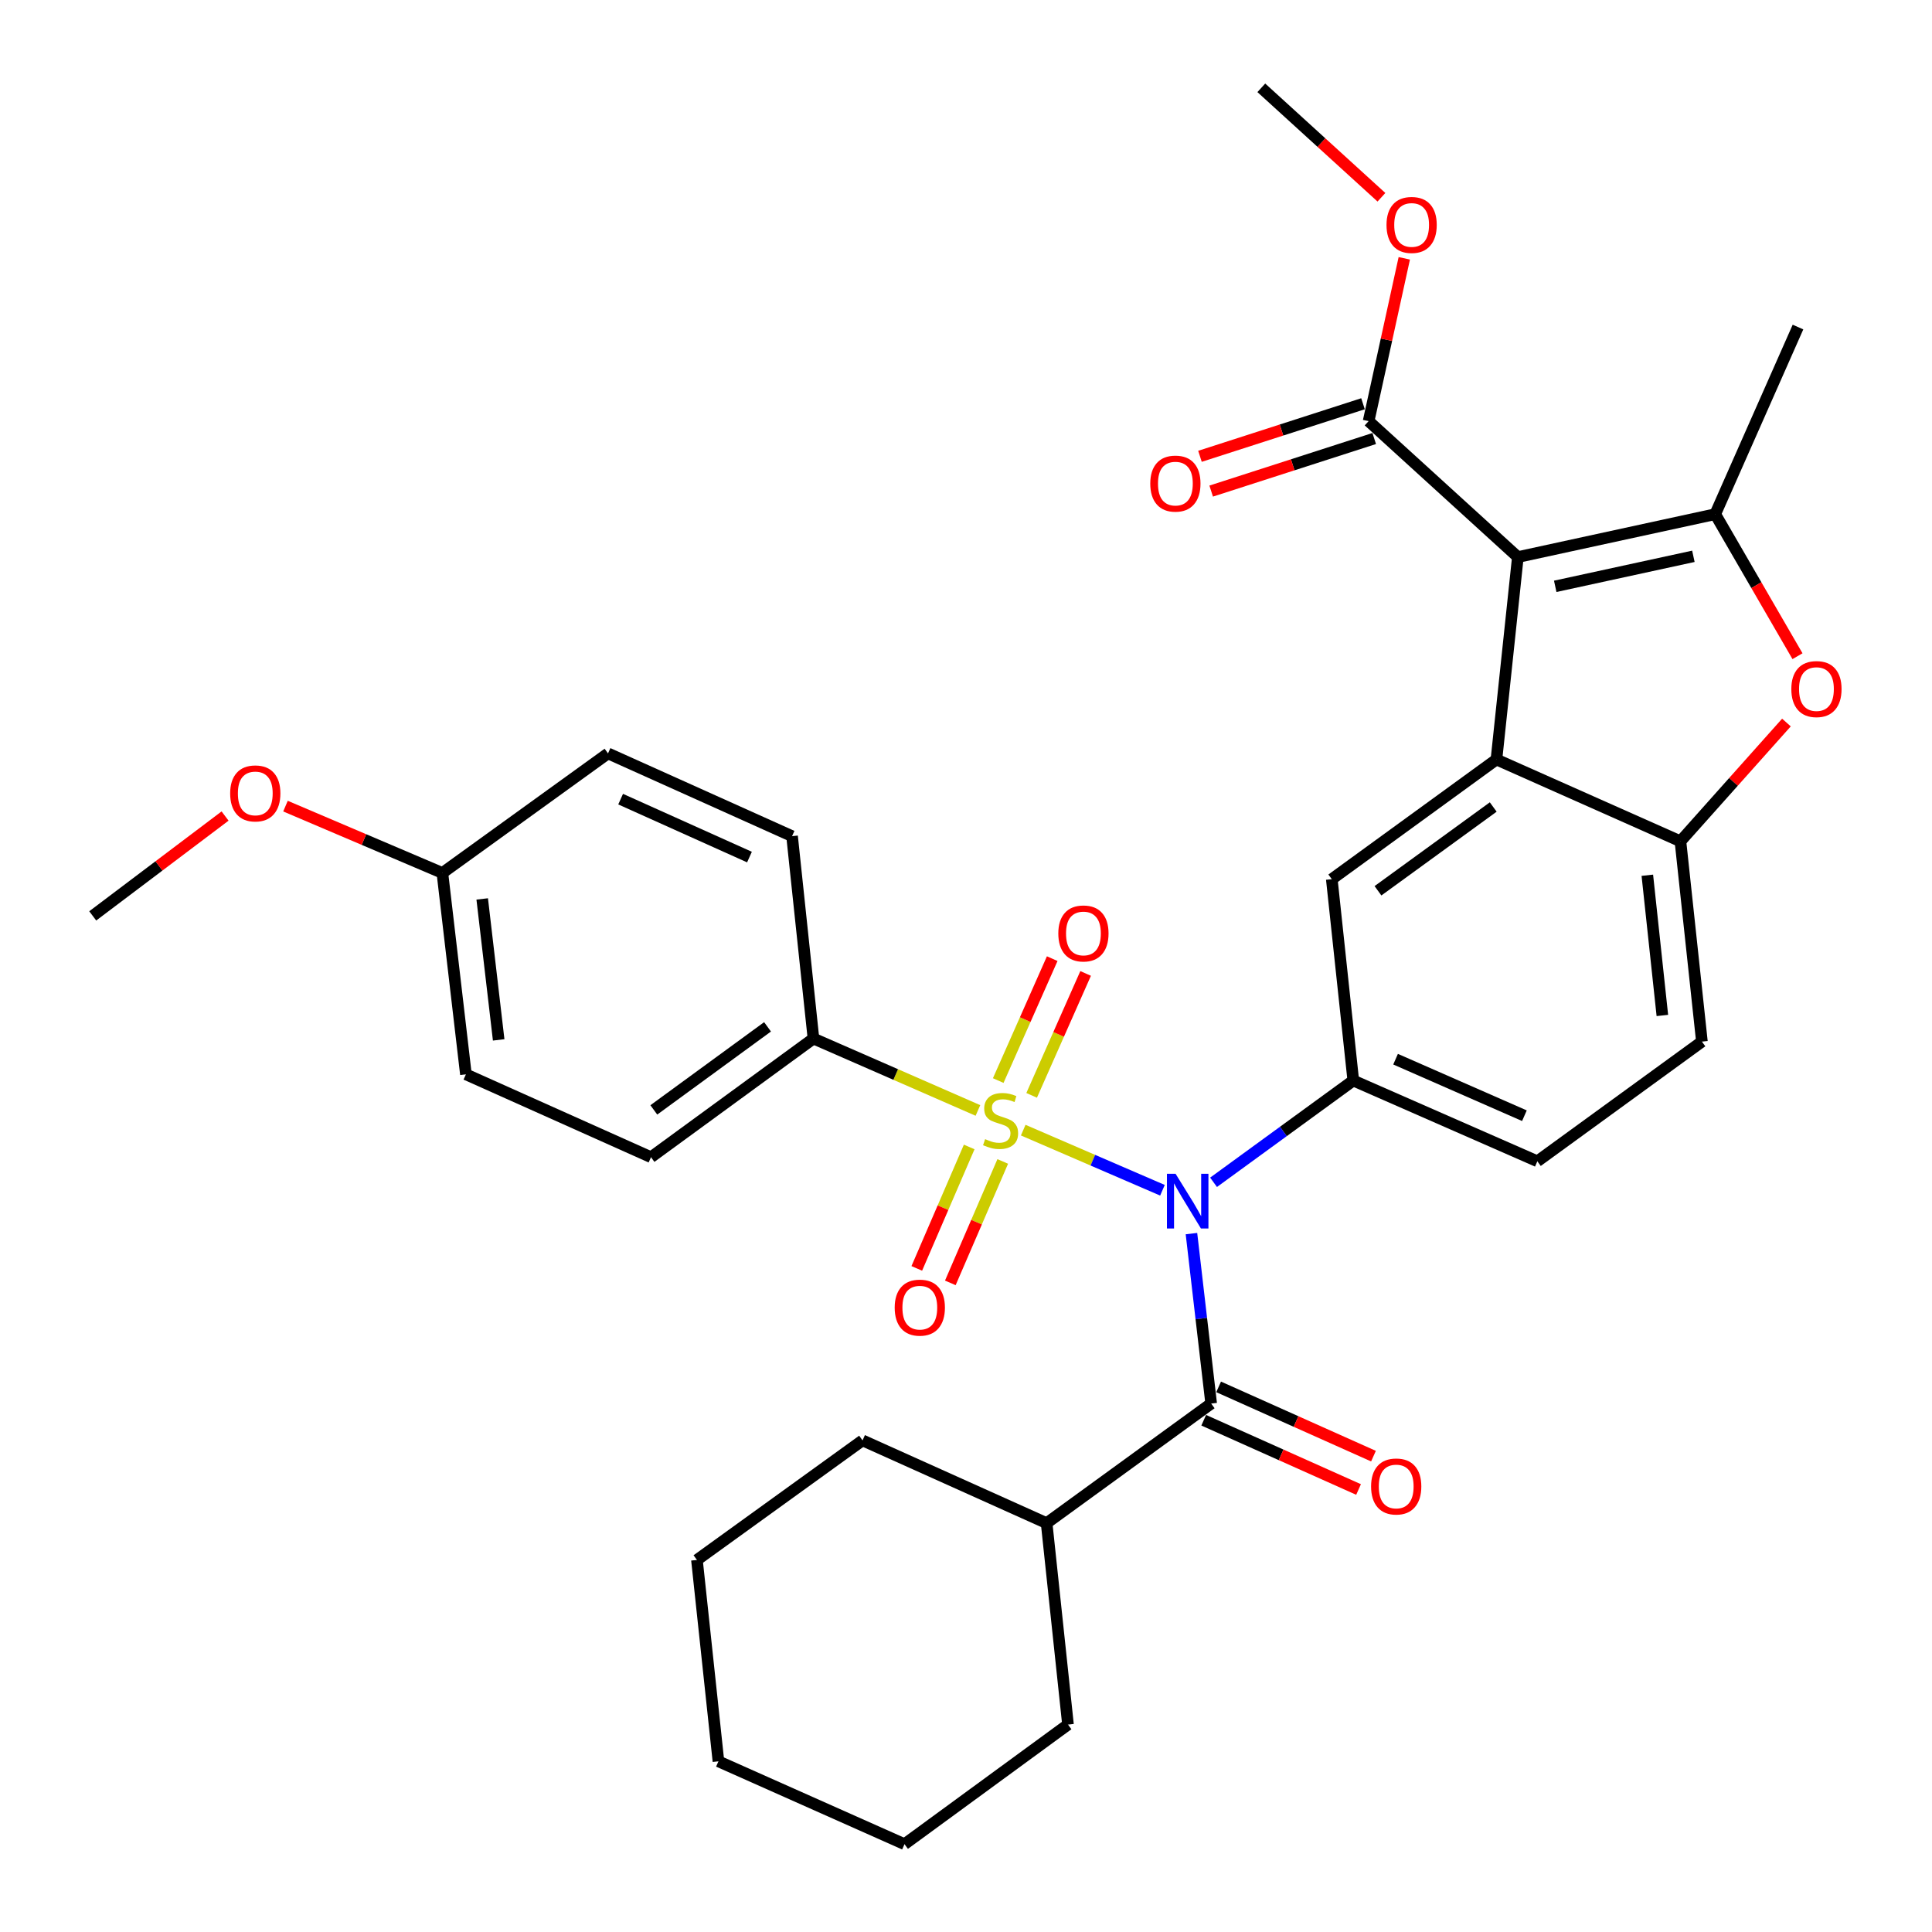 <?xml version='1.0' encoding='iso-8859-1'?>
<svg version='1.1' baseProfile='full'
              xmlns='http://www.w3.org/2000/svg'
                      xmlns:rdkit='http://www.rdkit.org/xml'
                      xmlns:xlink='http://www.w3.org/1999/xlink'
                  xml:space='preserve'
width='1000px' height='1000px' viewBox='0 0 1000 1000'>
<!-- END OF HEADER -->
<rect style='opacity:1.0;fill:#FFFFFF;stroke:none' width='1000' height='1000' x='0' y='0'> </rect>
<path class='bond-0' d='M 529.617,584.955 L 565.651,600.515' style='fill:none;fill-rule:evenodd;stroke:#CCCC00;stroke-width:6px;stroke-linecap:butt;stroke-linejoin:miter;stroke-opacity:1' />
<path class='bond-0' d='M 565.651,600.515 L 601.685,616.075' style='fill:none;fill-rule:evenodd;stroke:#0000FF;stroke-width:6px;stroke-linecap:butt;stroke-linejoin:miter;stroke-opacity:1' />
<path class='bond-10' d='M 506.177,574.771 L 463.612,556.161' style='fill:none;fill-rule:evenodd;stroke:#CCCC00;stroke-width:6px;stroke-linecap:butt;stroke-linejoin:miter;stroke-opacity:1' />
<path class='bond-10' d='M 463.612,556.161 L 421.046,537.552' style='fill:none;fill-rule:evenodd;stroke:#000000;stroke-width:6px;stroke-linecap:butt;stroke-linejoin:miter;stroke-opacity:1' />
<path class='bond-11' d='M 501.656,593.665 L 488.09,625.093' style='fill:none;fill-rule:evenodd;stroke:#CCCC00;stroke-width:6px;stroke-linecap:butt;stroke-linejoin:miter;stroke-opacity:1' />
<path class='bond-11' d='M 488.09,625.093 L 474.524,656.522' style='fill:none;fill-rule:evenodd;stroke:#FF0000;stroke-width:6px;stroke-linecap:butt;stroke-linejoin:miter;stroke-opacity:1' />
<path class='bond-11' d='M 519.02,601.161 L 505.454,632.589' style='fill:none;fill-rule:evenodd;stroke:#CCCC00;stroke-width:6px;stroke-linecap:butt;stroke-linejoin:miter;stroke-opacity:1' />
<path class='bond-11' d='M 505.454,632.589 L 491.888,664.017' style='fill:none;fill-rule:evenodd;stroke:#FF0000;stroke-width:6px;stroke-linecap:butt;stroke-linejoin:miter;stroke-opacity:1' />
<path class='bond-12' d='M 533.972,566.957 L 547.946,535.404' style='fill:none;fill-rule:evenodd;stroke:#CCCC00;stroke-width:6px;stroke-linecap:butt;stroke-linejoin:miter;stroke-opacity:1' />
<path class='bond-12' d='M 547.946,535.404 L 561.919,503.851' style='fill:none;fill-rule:evenodd;stroke:#FF0000;stroke-width:6px;stroke-linecap:butt;stroke-linejoin:miter;stroke-opacity:1' />
<path class='bond-12' d='M 516.679,559.299 L 530.653,527.746' style='fill:none;fill-rule:evenodd;stroke:#CCCC00;stroke-width:6px;stroke-linecap:butt;stroke-linejoin:miter;stroke-opacity:1' />
<path class='bond-12' d='M 530.653,527.746 L 544.627,496.193' style='fill:none;fill-rule:evenodd;stroke:#FF0000;stroke-width:6px;stroke-linecap:butt;stroke-linejoin:miter;stroke-opacity:1' />
<path class='bond-4' d='M 616.692,638.51 L 621.796,682.495' style='fill:none;fill-rule:evenodd;stroke:#0000FF;stroke-width:6px;stroke-linecap:butt;stroke-linejoin:miter;stroke-opacity:1' />
<path class='bond-4' d='M 621.796,682.495 L 626.9,726.479' style='fill:none;fill-rule:evenodd;stroke:#000000;stroke-width:6px;stroke-linecap:butt;stroke-linejoin:miter;stroke-opacity:1' />
<path class='bond-5' d='M 628.134,611.96 L 664.297,585.62' style='fill:none;fill-rule:evenodd;stroke:#0000FF;stroke-width:6px;stroke-linecap:butt;stroke-linejoin:miter;stroke-opacity:1' />
<path class='bond-5' d='M 664.297,585.62 L 700.46,559.281' style='fill:none;fill-rule:evenodd;stroke:#000000;stroke-width:6px;stroke-linecap:butt;stroke-linejoin:miter;stroke-opacity:1' />
<path class='bond-1' d='M 785.641,288.335 L 774.556,393.112' style='fill:none;fill-rule:evenodd;stroke:#000000;stroke-width:6px;stroke-linecap:butt;stroke-linejoin:miter;stroke-opacity:1' />
<path class='bond-3' d='M 785.641,288.335 L 887.801,266.134' style='fill:none;fill-rule:evenodd;stroke:#000000;stroke-width:6px;stroke-linecap:butt;stroke-linejoin:miter;stroke-opacity:1' />
<path class='bond-3' d='M 804.981,303.487 L 876.493,287.946' style='fill:none;fill-rule:evenodd;stroke:#000000;stroke-width:6px;stroke-linecap:butt;stroke-linejoin:miter;stroke-opacity:1' />
<path class='bond-9' d='M 785.641,288.335 L 708.393,217.98' style='fill:none;fill-rule:evenodd;stroke:#000000;stroke-width:6px;stroke-linecap:butt;stroke-linejoin:miter;stroke-opacity:1' />
<path class='bond-2' d='M 774.556,393.112 L 689.333,455.061' style='fill:none;fill-rule:evenodd;stroke:#000000;stroke-width:6px;stroke-linecap:butt;stroke-linejoin:miter;stroke-opacity:1' />
<path class='bond-2' d='M 772.892,417.702 L 713.237,461.067' style='fill:none;fill-rule:evenodd;stroke:#000000;stroke-width:6px;stroke-linecap:butt;stroke-linejoin:miter;stroke-opacity:1' />
<path class='bond-34' d='M 774.556,393.112 L 869.791,435.455' style='fill:none;fill-rule:evenodd;stroke:#000000;stroke-width:6px;stroke-linecap:butt;stroke-linejoin:miter;stroke-opacity:1' />
<path class='bond-21' d='M 887.801,266.134 L 930.638,169.28' style='fill:none;fill-rule:evenodd;stroke:#000000;stroke-width:6px;stroke-linecap:butt;stroke-linejoin:miter;stroke-opacity:1' />
<path class='bond-35' d='M 887.801,266.134 L 909.091,302.89' style='fill:none;fill-rule:evenodd;stroke:#000000;stroke-width:6px;stroke-linecap:butt;stroke-linejoin:miter;stroke-opacity:1' />
<path class='bond-35' d='M 909.091,302.89 L 930.381,339.646' style='fill:none;fill-rule:evenodd;stroke:#FF0000;stroke-width:6px;stroke-linecap:butt;stroke-linejoin:miter;stroke-opacity:1' />
<path class='bond-13' d='M 623.039,735.112 L 663.113,753.036' style='fill:none;fill-rule:evenodd;stroke:#000000;stroke-width:6px;stroke-linecap:butt;stroke-linejoin:miter;stroke-opacity:1' />
<path class='bond-13' d='M 663.113,753.036 L 703.188,770.961' style='fill:none;fill-rule:evenodd;stroke:#FF0000;stroke-width:6px;stroke-linecap:butt;stroke-linejoin:miter;stroke-opacity:1' />
<path class='bond-13' d='M 630.761,717.847 L 670.835,735.772' style='fill:none;fill-rule:evenodd;stroke:#000000;stroke-width:6px;stroke-linecap:butt;stroke-linejoin:miter;stroke-opacity:1' />
<path class='bond-13' d='M 670.835,735.772 L 710.91,753.697' style='fill:none;fill-rule:evenodd;stroke:#FF0000;stroke-width:6px;stroke-linecap:butt;stroke-linejoin:miter;stroke-opacity:1' />
<path class='bond-16' d='M 626.9,726.479 L 541.73,788.376' style='fill:none;fill-rule:evenodd;stroke:#000000;stroke-width:6px;stroke-linecap:butt;stroke-linejoin:miter;stroke-opacity:1' />
<path class='bond-8' d='M 700.46,559.281 L 689.333,455.061' style='fill:none;fill-rule:evenodd;stroke:#000000;stroke-width:6px;stroke-linecap:butt;stroke-linejoin:miter;stroke-opacity:1' />
<path class='bond-14' d='M 700.46,559.281 L 795.727,601.078' style='fill:none;fill-rule:evenodd;stroke:#000000;stroke-width:6px;stroke-linecap:butt;stroke-linejoin:miter;stroke-opacity:1' />
<path class='bond-14' d='M 722.348,548.231 L 789.036,577.489' style='fill:none;fill-rule:evenodd;stroke:#000000;stroke-width:6px;stroke-linecap:butt;stroke-linejoin:miter;stroke-opacity:1' />
<path class='bond-6' d='M 924.656,373.982 L 897.224,404.719' style='fill:none;fill-rule:evenodd;stroke:#FF0000;stroke-width:6px;stroke-linecap:butt;stroke-linejoin:miter;stroke-opacity:1' />
<path class='bond-6' d='M 897.224,404.719 L 869.791,435.455' style='fill:none;fill-rule:evenodd;stroke:#000000;stroke-width:6px;stroke-linecap:butt;stroke-linejoin:miter;stroke-opacity:1' />
<path class='bond-7' d='M 869.791,435.455 L 880.908,539.139' style='fill:none;fill-rule:evenodd;stroke:#000000;stroke-width:6px;stroke-linecap:butt;stroke-linejoin:miter;stroke-opacity:1' />
<path class='bond-7' d='M 852.654,453.024 L 860.436,525.602' style='fill:none;fill-rule:evenodd;stroke:#000000;stroke-width:6px;stroke-linecap:butt;stroke-linejoin:miter;stroke-opacity:1' />
<path class='bond-17' d='M 705.491,208.98 L 663.296,222.584' style='fill:none;fill-rule:evenodd;stroke:#000000;stroke-width:6px;stroke-linecap:butt;stroke-linejoin:miter;stroke-opacity:1' />
<path class='bond-17' d='M 663.296,222.584 L 621.102,236.188' style='fill:none;fill-rule:evenodd;stroke:#FF0000;stroke-width:6px;stroke-linecap:butt;stroke-linejoin:miter;stroke-opacity:1' />
<path class='bond-17' d='M 711.294,226.98 L 669.1,240.584' style='fill:none;fill-rule:evenodd;stroke:#000000;stroke-width:6px;stroke-linecap:butt;stroke-linejoin:miter;stroke-opacity:1' />
<path class='bond-17' d='M 669.1,240.584 L 626.905,254.188' style='fill:none;fill-rule:evenodd;stroke:#FF0000;stroke-width:6px;stroke-linecap:butt;stroke-linejoin:miter;stroke-opacity:1' />
<path class='bond-20' d='M 708.393,217.98 L 717.623,175.844' style='fill:none;fill-rule:evenodd;stroke:#000000;stroke-width:6px;stroke-linecap:butt;stroke-linejoin:miter;stroke-opacity:1' />
<path class='bond-20' d='M 717.623,175.844 L 726.854,133.707' style='fill:none;fill-rule:evenodd;stroke:#FF0000;stroke-width:6px;stroke-linecap:butt;stroke-linejoin:miter;stroke-opacity:1' />
<path class='bond-18' d='M 421.046,537.552 L 336.958,598.966' style='fill:none;fill-rule:evenodd;stroke:#000000;stroke-width:6px;stroke-linecap:butt;stroke-linejoin:miter;stroke-opacity:1' />
<path class='bond-18' d='M 397.278,531.491 L 338.417,574.481' style='fill:none;fill-rule:evenodd;stroke:#000000;stroke-width:6px;stroke-linecap:butt;stroke-linejoin:miter;stroke-opacity:1' />
<path class='bond-19' d='M 421.046,537.552 L 409.971,432.797' style='fill:none;fill-rule:evenodd;stroke:#000000;stroke-width:6px;stroke-linecap:butt;stroke-linejoin:miter;stroke-opacity:1' />
<path class='bond-15' d='M 795.727,601.078 L 880.908,539.139' style='fill:none;fill-rule:evenodd;stroke:#000000;stroke-width:6px;stroke-linecap:butt;stroke-linejoin:miter;stroke-opacity:1' />
<path class='bond-26' d='M 541.73,788.376 L 446.452,745.539' style='fill:none;fill-rule:evenodd;stroke:#000000;stroke-width:6px;stroke-linecap:butt;stroke-linejoin:miter;stroke-opacity:1' />
<path class='bond-27' d='M 541.73,788.376 L 552.794,892.638' style='fill:none;fill-rule:evenodd;stroke:#000000;stroke-width:6px;stroke-linecap:butt;stroke-linejoin:miter;stroke-opacity:1' />
<path class='bond-24' d='M 336.958,598.966 L 241.155,556.076' style='fill:none;fill-rule:evenodd;stroke:#000000;stroke-width:6px;stroke-linecap:butt;stroke-linejoin:miter;stroke-opacity:1' />
<path class='bond-23' d='M 409.971,432.797 L 314.704,389.96' style='fill:none;fill-rule:evenodd;stroke:#000000;stroke-width:6px;stroke-linecap:butt;stroke-linejoin:miter;stroke-opacity:1' />
<path class='bond-23' d='M 387.925,443.62 L 321.238,413.634' style='fill:none;fill-rule:evenodd;stroke:#000000;stroke-width:6px;stroke-linecap:butt;stroke-linejoin:miter;stroke-opacity:1' />
<path class='bond-28' d='M 715.026,102.103 L 683.939,73.779' style='fill:none;fill-rule:evenodd;stroke:#FF0000;stroke-width:6px;stroke-linecap:butt;stroke-linejoin:miter;stroke-opacity:1' />
<path class='bond-28' d='M 683.939,73.779 L 652.852,45.455' style='fill:none;fill-rule:evenodd;stroke:#000000;stroke-width:6px;stroke-linecap:butt;stroke-linejoin:miter;stroke-opacity:1' />
<path class='bond-22' d='M 228.977,451.846 L 314.704,389.96' style='fill:none;fill-rule:evenodd;stroke:#000000;stroke-width:6px;stroke-linecap:butt;stroke-linejoin:miter;stroke-opacity:1' />
<path class='bond-25' d='M 228.977,451.846 L 188.371,434.546' style='fill:none;fill-rule:evenodd;stroke:#000000;stroke-width:6px;stroke-linecap:butt;stroke-linejoin:miter;stroke-opacity:1' />
<path class='bond-25' d='M 188.371,434.546 L 147.765,417.245' style='fill:none;fill-rule:evenodd;stroke:#FF0000;stroke-width:6px;stroke-linecap:butt;stroke-linejoin:miter;stroke-opacity:1' />
<path class='bond-33' d='M 228.977,451.846 L 241.155,556.076' style='fill:none;fill-rule:evenodd;stroke:#000000;stroke-width:6px;stroke-linecap:butt;stroke-linejoin:miter;stroke-opacity:1' />
<path class='bond-33' d='M 249.589,465.286 L 258.113,538.247' style='fill:none;fill-rule:evenodd;stroke:#000000;stroke-width:6px;stroke-linecap:butt;stroke-linejoin:miter;stroke-opacity:1' />
<path class='bond-29' d='M 116.499,422.38 L 82.246,448.219' style='fill:none;fill-rule:evenodd;stroke:#FF0000;stroke-width:6px;stroke-linecap:butt;stroke-linejoin:miter;stroke-opacity:1' />
<path class='bond-29' d='M 82.246,448.219 L 47.993,474.058' style='fill:none;fill-rule:evenodd;stroke:#000000;stroke-width:6px;stroke-linecap:butt;stroke-linejoin:miter;stroke-opacity:1' />
<path class='bond-31' d='M 446.452,745.539 L 360.735,807.426' style='fill:none;fill-rule:evenodd;stroke:#000000;stroke-width:6px;stroke-linecap:butt;stroke-linejoin:miter;stroke-opacity:1' />
<path class='bond-30' d='M 552.794,892.638 L 468.17,954.545' style='fill:none;fill-rule:evenodd;stroke:#000000;stroke-width:6px;stroke-linecap:butt;stroke-linejoin:miter;stroke-opacity:1' />
<path class='bond-32' d='M 468.17,954.545 L 371.862,911.666' style='fill:none;fill-rule:evenodd;stroke:#000000;stroke-width:6px;stroke-linecap:butt;stroke-linejoin:miter;stroke-opacity:1' />
<path class='bond-36' d='M 360.735,807.426 L 371.862,911.666' style='fill:none;fill-rule:evenodd;stroke:#000000;stroke-width:6px;stroke-linecap:butt;stroke-linejoin:miter;stroke-opacity:1' />
<path  class='atom-0' d='M 509.9 589.616
Q 510.22 589.736, 511.54 590.296
Q 512.86 590.856, 514.3 591.216
Q 515.78 591.536, 517.22 591.536
Q 519.9 591.536, 521.46 590.256
Q 523.02 588.936, 523.02 586.656
Q 523.02 585.096, 522.22 584.136
Q 521.46 583.176, 520.26 582.656
Q 519.06 582.136, 517.06 581.536
Q 514.54 580.776, 513.02 580.056
Q 511.54 579.336, 510.46 577.816
Q 509.42 576.296, 509.42 573.736
Q 509.42 570.176, 511.82 567.976
Q 514.26 565.776, 519.06 565.776
Q 522.34 565.776, 526.06 567.336
L 525.14 570.416
Q 521.74 569.016, 519.18 569.016
Q 516.42 569.016, 514.9 570.176
Q 513.38 571.296, 513.42 573.256
Q 513.42 574.776, 514.18 575.696
Q 514.98 576.616, 516.1 577.136
Q 517.26 577.656, 519.18 578.256
Q 521.74 579.056, 523.26 579.856
Q 524.78 580.656, 525.86 582.296
Q 526.98 583.896, 526.98 586.656
Q 526.98 590.576, 524.34 592.696
Q 521.74 594.776, 517.38 594.776
Q 514.86 594.776, 512.94 594.216
Q 511.06 593.696, 508.82 592.776
L 509.9 589.616
' fill='#CCCC00'/>
<path  class='atom-1' d='M 608.483 607.554
L 617.763 622.554
Q 618.683 624.034, 620.163 626.714
Q 621.643 629.394, 621.723 629.554
L 621.723 607.554
L 625.483 607.554
L 625.483 635.874
L 621.603 635.874
L 611.643 619.474
Q 610.483 617.554, 609.243 615.354
Q 608.043 613.154, 607.683 612.474
L 607.683 635.874
L 604.003 635.874
L 604.003 607.554
L 608.483 607.554
' fill='#0000FF'/>
<path  class='atom-7' d='M 927.189 356.659
Q 927.189 349.859, 930.549 346.059
Q 933.909 342.259, 940.189 342.259
Q 946.469 342.259, 949.829 346.059
Q 953.189 349.859, 953.189 356.659
Q 953.189 363.539, 949.789 367.459
Q 946.389 371.339, 940.189 371.339
Q 933.949 371.339, 930.549 367.459
Q 927.189 363.579, 927.189 356.659
M 940.189 368.139
Q 944.509 368.139, 946.829 365.259
Q 949.189 362.339, 949.189 356.659
Q 949.189 351.099, 946.829 348.299
Q 944.509 345.459, 940.189 345.459
Q 935.869 345.459, 933.509 348.259
Q 931.189 351.059, 931.189 356.659
Q 931.189 362.379, 933.509 365.259
Q 935.869 368.139, 940.189 368.139
' fill='#FF0000'/>
<path  class='atom-12' d='M 463.092 676.83
Q 463.092 670.03, 466.452 666.23
Q 469.812 662.43, 476.092 662.43
Q 482.372 662.43, 485.732 666.23
Q 489.092 670.03, 489.092 676.83
Q 489.092 683.71, 485.692 687.63
Q 482.292 691.51, 476.092 691.51
Q 469.852 691.51, 466.452 687.63
Q 463.092 683.75, 463.092 676.83
M 476.092 688.31
Q 480.412 688.31, 482.732 685.43
Q 485.092 682.51, 485.092 676.83
Q 485.092 671.27, 482.732 668.47
Q 480.412 665.63, 476.092 665.63
Q 471.772 665.63, 469.412 668.43
Q 467.092 671.23, 467.092 676.83
Q 467.092 682.55, 469.412 685.43
Q 471.772 688.31, 476.092 688.31
' fill='#FF0000'/>
<path  class='atom-13' d='M 547.779 483.153
Q 547.779 476.353, 551.139 472.553
Q 554.499 468.753, 560.779 468.753
Q 567.059 468.753, 570.419 472.553
Q 573.779 476.353, 573.779 483.153
Q 573.779 490.033, 570.379 493.953
Q 566.979 497.833, 560.779 497.833
Q 554.539 497.833, 551.139 493.953
Q 547.779 490.073, 547.779 483.153
M 560.779 494.633
Q 565.099 494.633, 567.419 491.753
Q 569.779 488.833, 569.779 483.153
Q 569.779 477.593, 567.419 474.793
Q 565.099 471.953, 560.779 471.953
Q 556.459 471.953, 554.099 474.753
Q 551.779 477.553, 551.779 483.153
Q 551.779 488.873, 554.099 491.753
Q 556.459 494.633, 560.779 494.633
' fill='#FF0000'/>
<path  class='atom-14' d='M 709.672 769.397
Q 709.672 762.597, 713.032 758.797
Q 716.392 754.997, 722.672 754.997
Q 728.952 754.997, 732.312 758.797
Q 735.672 762.597, 735.672 769.397
Q 735.672 776.277, 732.272 780.197
Q 728.872 784.077, 722.672 784.077
Q 716.432 784.077, 713.032 780.197
Q 709.672 776.317, 709.672 769.397
M 722.672 780.877
Q 726.992 780.877, 729.312 777.997
Q 731.672 775.077, 731.672 769.397
Q 731.672 763.837, 729.312 761.037
Q 726.992 758.197, 722.672 758.197
Q 718.352 758.197, 715.992 760.997
Q 713.672 763.797, 713.672 769.397
Q 713.672 775.117, 715.992 777.997
Q 718.352 780.877, 722.672 780.877
' fill='#FF0000'/>
<path  class='atom-18' d='M 595.376 250.306
Q 595.376 243.506, 598.736 239.706
Q 602.096 235.906, 608.376 235.906
Q 614.656 235.906, 618.016 239.706
Q 621.376 243.506, 621.376 250.306
Q 621.376 257.186, 617.976 261.106
Q 614.576 264.986, 608.376 264.986
Q 602.136 264.986, 598.736 261.106
Q 595.376 257.226, 595.376 250.306
M 608.376 261.786
Q 612.696 261.786, 615.016 258.906
Q 617.376 255.986, 617.376 250.306
Q 617.376 244.746, 615.016 241.946
Q 612.696 239.106, 608.376 239.106
Q 604.056 239.106, 601.696 241.906
Q 599.376 244.706, 599.376 250.306
Q 599.376 256.026, 601.696 258.906
Q 604.056 261.786, 608.376 261.786
' fill='#FF0000'/>
<path  class='atom-21' d='M 717.657 116.426
Q 717.657 109.626, 721.017 105.826
Q 724.377 102.026, 730.657 102.026
Q 736.937 102.026, 740.297 105.826
Q 743.657 109.626, 743.657 116.426
Q 743.657 123.306, 740.257 127.226
Q 736.857 131.106, 730.657 131.106
Q 724.417 131.106, 721.017 127.226
Q 717.657 123.346, 717.657 116.426
M 730.657 127.906
Q 734.977 127.906, 737.297 125.026
Q 739.657 122.106, 739.657 116.426
Q 739.657 110.866, 737.297 108.066
Q 734.977 105.226, 730.657 105.226
Q 726.337 105.226, 723.977 108.026
Q 721.657 110.826, 721.657 116.426
Q 721.657 122.146, 723.977 125.026
Q 726.337 127.906, 730.657 127.906
' fill='#FF0000'/>
<path  class='atom-26' d='M 119.134 410.665
Q 119.134 403.865, 122.494 400.065
Q 125.854 396.265, 132.134 396.265
Q 138.414 396.265, 141.774 400.065
Q 145.134 403.865, 145.134 410.665
Q 145.134 417.545, 141.734 421.465
Q 138.334 425.345, 132.134 425.345
Q 125.894 425.345, 122.494 421.465
Q 119.134 417.585, 119.134 410.665
M 132.134 422.145
Q 136.454 422.145, 138.774 419.265
Q 141.134 416.345, 141.134 410.665
Q 141.134 405.105, 138.774 402.305
Q 136.454 399.465, 132.134 399.465
Q 127.814 399.465, 125.454 402.265
Q 123.134 405.065, 123.134 410.665
Q 123.134 416.385, 125.454 419.265
Q 127.814 422.145, 132.134 422.145
' fill='#FF0000'/>
</svg>
